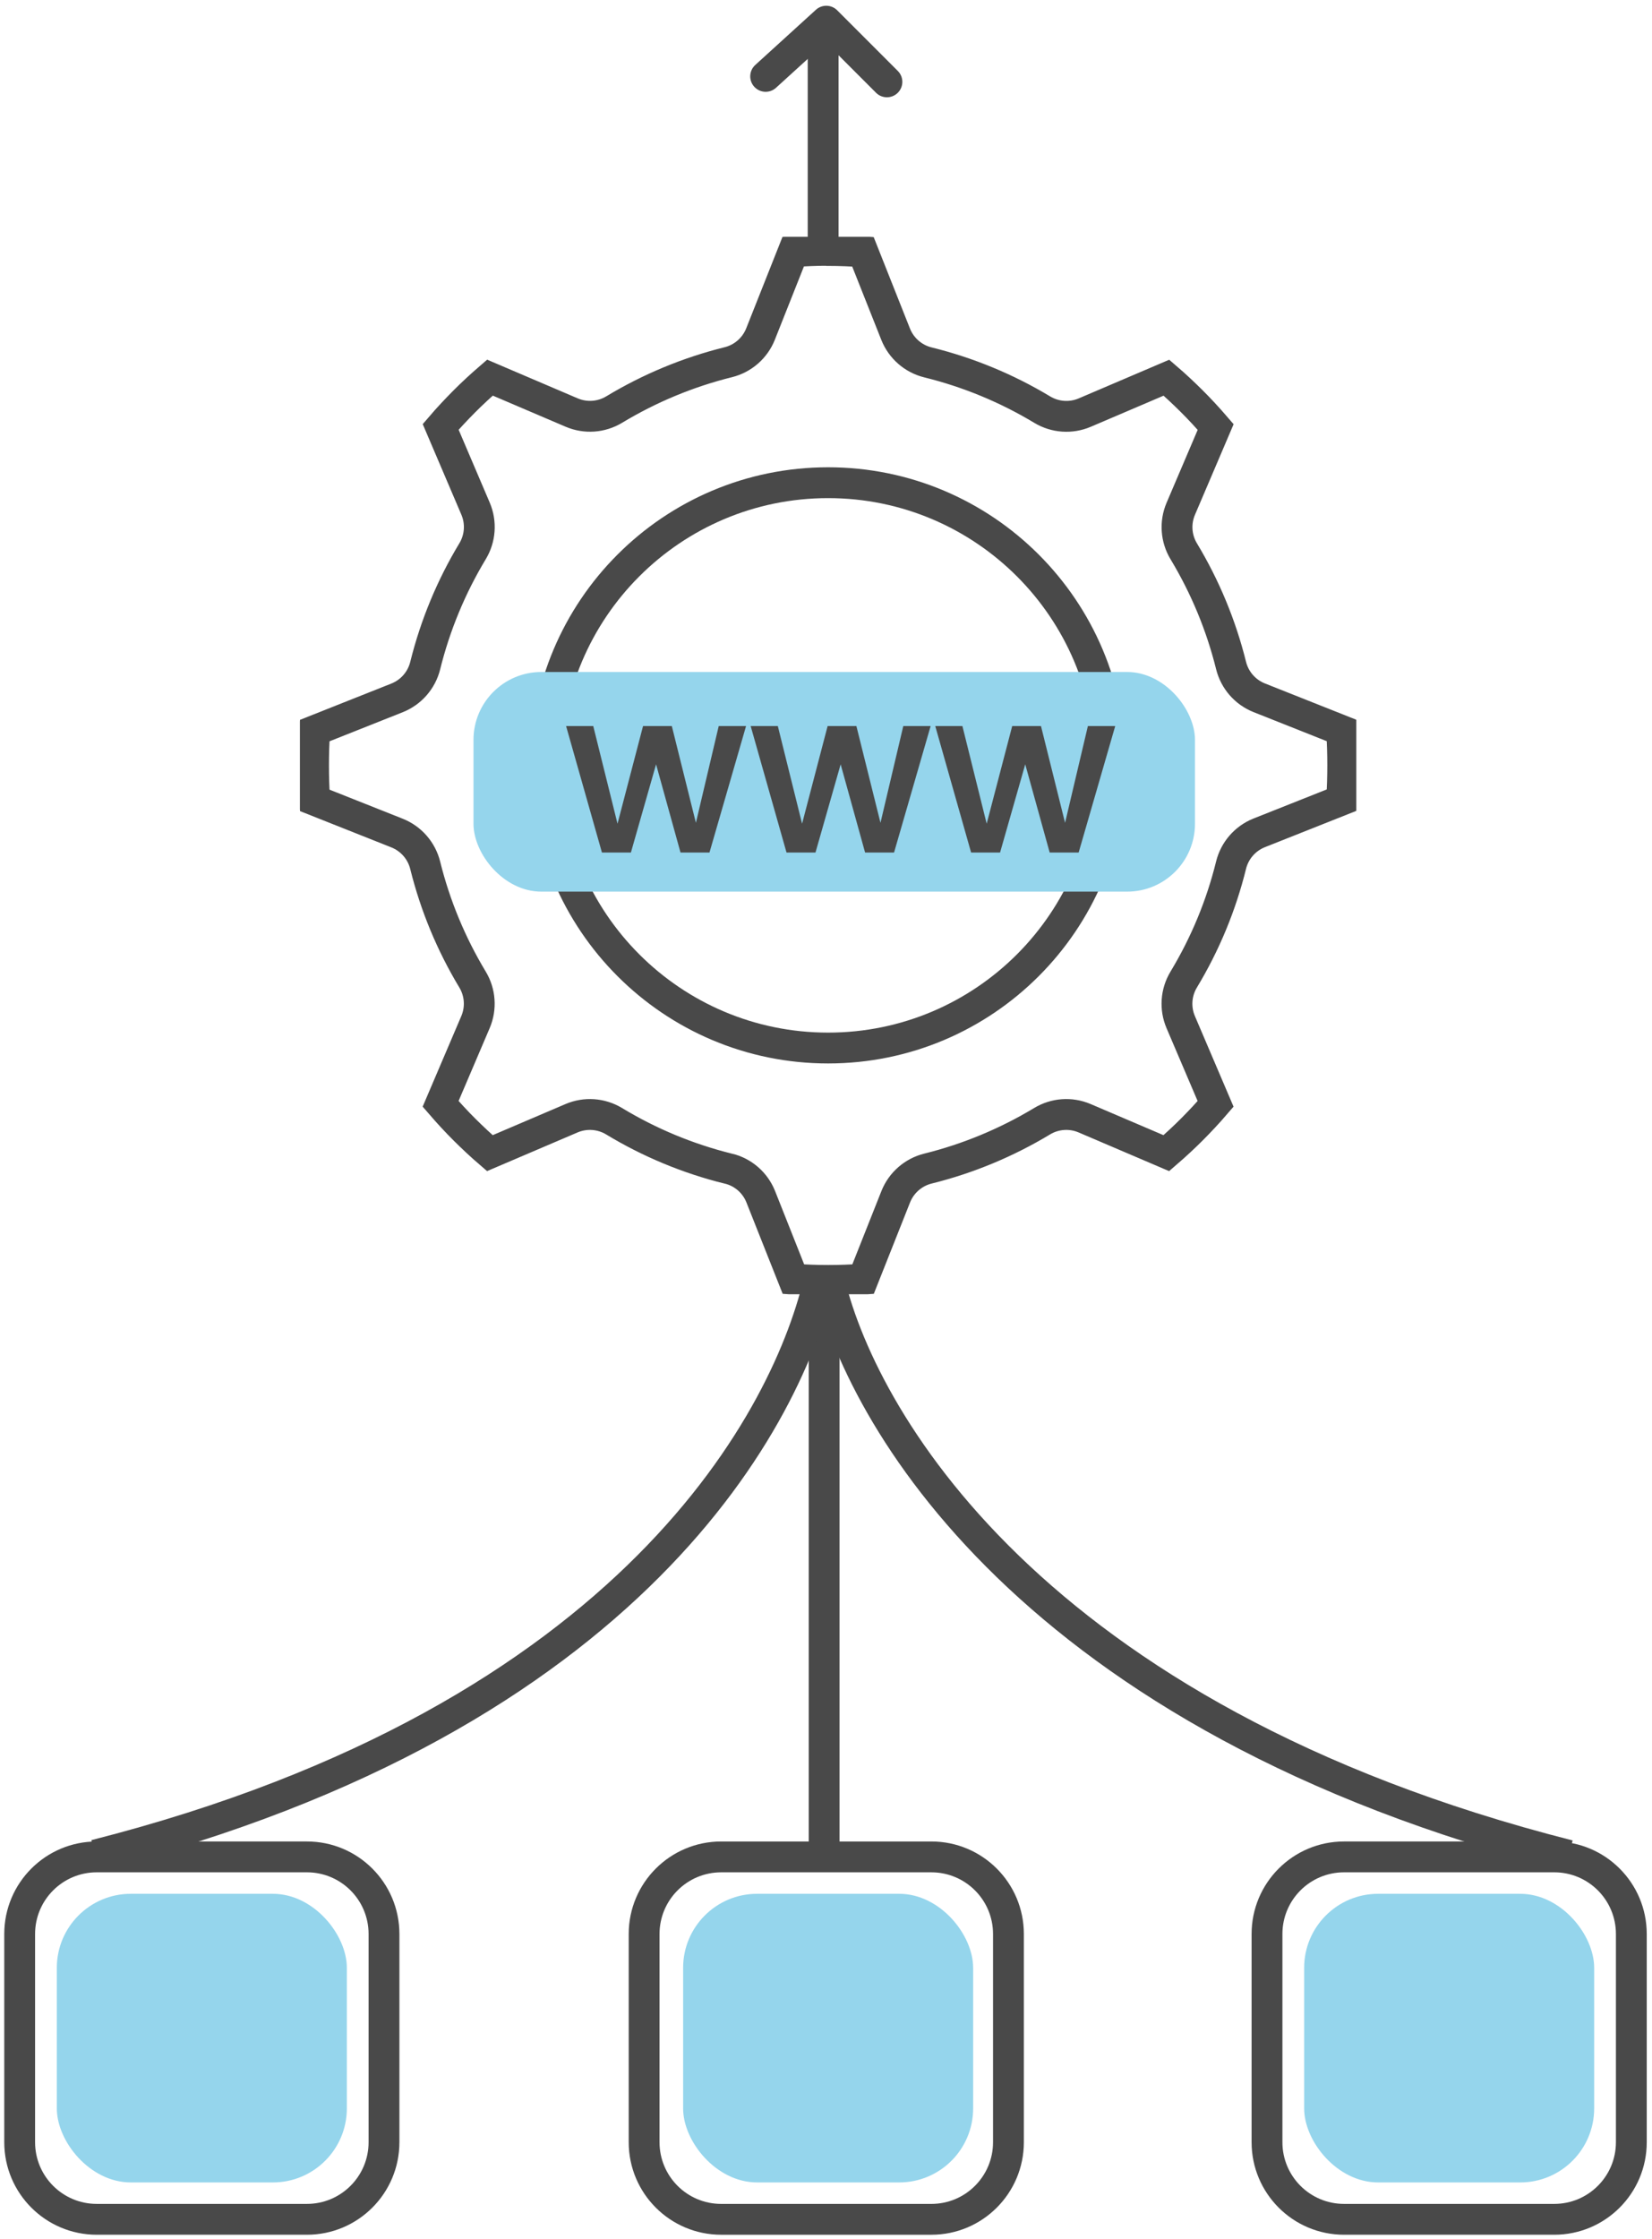 <svg width="268" height="363" viewBox="0 0 268 363" fill="none" xmlns="http://www.w3.org/2000/svg">
<g clip-path="url(#clip0_1989_227)">
<path d="M118.127 189.453C111.609 187.835 105.367 185.247 99.623 181.77C97.533 180.508 94.972 180.33 92.731 181.281L79.464 186.946C78.024 185.71 76.645 184.411 75.374 183.149C74.102 181.886 72.76 180.437 71.479 178.952L77.144 165.685C78.095 163.444 77.917 160.883 76.654 158.793C73.186 153.04 70.599 146.807 68.981 140.289C68.394 137.914 66.695 135.967 64.428 135.06L51.054 129.751C50.92 127.884 50.867 125.972 50.867 124.087C50.867 122.202 50.92 120.352 51.054 118.441L64.428 113.132C66.695 112.225 68.394 110.278 68.981 107.903C70.599 101.377 73.186 95.125 76.663 89.363C77.926 87.274 78.104 84.713 77.152 82.472L71.488 69.205C72.724 67.764 74.022 66.386 75.285 65.115C76.548 63.843 77.997 62.5 79.482 61.22L92.749 66.884C94.99 67.835 97.551 67.658 99.641 66.395C105.394 62.927 111.627 60.339 118.145 58.721C120.519 58.134 122.467 56.436 123.374 54.168L128.682 40.794C130.532 40.661 132.373 40.581 134.222 40.581L134.347 40.608H134.444C136.276 40.608 138.117 40.688 139.993 40.821L145.302 54.195C146.209 56.462 148.156 58.161 150.53 58.748C157.057 60.357 163.308 62.936 169.07 66.404C171.16 67.666 173.721 67.844 175.962 66.893L189.229 61.229C190.669 62.465 192.048 63.763 193.319 65.025C194.591 66.288 195.934 67.738 197.214 69.223L191.55 82.49C190.598 84.731 190.776 87.291 192.039 89.381C195.507 95.134 198.094 101.368 199.713 107.886C200.3 110.26 201.998 112.207 204.265 113.114L217.639 118.423C217.773 120.308 217.826 122.22 217.826 124.069C217.826 125.919 217.773 127.804 217.639 129.716L204.265 135.024C201.998 135.931 200.3 137.879 199.713 140.253C198.103 146.789 195.507 153.04 192.03 158.802C190.767 160.892 190.589 163.453 191.541 165.693L197.205 178.96C195.969 180.401 194.671 181.779 193.408 183.051C192.145 184.322 190.696 185.665 189.211 186.946L175.944 181.281C173.703 180.33 171.142 180.508 169.053 181.77C163.299 185.238 157.066 187.826 150.548 189.444C148.174 190.031 146.226 191.73 145.319 193.997L140.011 207.371C136.249 207.647 132.479 207.647 128.718 207.371L123.409 193.997C122.493 191.712 120.528 190.013 118.136 189.444L118.127 189.453Z" stroke="#494949" stroke-width="5" stroke-miterlimit="10"/>
<path fill-rule="evenodd" clip-rule="evenodd" d="M134.344 167.404C158.272 167.404 177.669 148.007 177.669 124.079C177.669 100.152 158.272 80.754 134.344 80.754C110.417 80.754 91.019 100.152 91.019 124.079C91.019 148.007 110.417 167.404 134.344 167.404ZM134.344 172.404C161.033 172.404 182.669 150.768 182.669 124.079C182.669 97.39 161.033 75.754 134.344 75.754C107.655 75.754 86.019 97.39 86.019 124.079C86.019 150.768 107.655 172.404 134.344 172.404Z" fill="#494949"/>
</g>
<rect x="76.814" y="108.943" width="117.043" height="35.606" rx="11" fill="#95D5EC"/>
<path fill-rule="evenodd" clip-rule="evenodd" d="M131.197 300.313V206.6H136.197V300.313H131.197Z" fill="#494949"/>
<path fill-rule="evenodd" clip-rule="evenodd" d="M253.888 303.213C165.523 280.747 137.077 230.883 131.9 207.37L136.783 206.295C141.501 227.723 168.338 276.304 255.12 298.367L253.888 303.213Z" fill="#494949"/>
<path fill-rule="evenodd" clip-rule="evenodd" d="M16.051 303.163C104.484 280.68 130.331 230.82 135.494 207.37L130.611 206.295C125.879 227.786 101.534 276.271 14.819 298.317L16.051 303.163Z" fill="#494949"/>
<path fill-rule="evenodd" clip-rule="evenodd" d="M49.795 303.534H15.691C10.169 303.534 5.691 308.011 5.691 313.534V347.289C5.691 352.812 10.169 357.289 15.691 357.289H49.795C55.318 357.289 59.795 352.812 59.795 347.289V313.534C59.795 308.011 55.318 303.534 49.795 303.534ZM15.691 298.534C7.407 298.534 0.691 305.25 0.691 313.534V347.289C0.691 355.574 7.407 362.289 15.691 362.289H49.795C58.08 362.289 64.795 355.573 64.795 347.289V313.534C64.795 305.25 58.08 298.534 49.795 298.534H15.691Z" fill="#494949"/>
<rect x="9.219" y="307.017" width="47.048" height="46.792" rx="12" fill="#95D5EC"/>
<rect x="110.822" y="307.016" width="47.048" height="46.792" rx="12" fill="#95D5EC"/>
<rect x="211.57" y="307.017" width="47.048" height="46.792" rx="12" fill="#95D5EC"/>
<path fill-rule="evenodd" clip-rule="evenodd" d="M151.098 303.535H116.994C111.471 303.535 106.994 308.012 106.994 313.535V347.29C106.994 352.813 111.471 357.29 116.994 357.29H151.098C156.621 357.29 161.098 352.813 161.098 347.29V313.535C161.098 308.012 156.621 303.535 151.098 303.535ZM116.994 298.535C108.71 298.535 101.994 305.25 101.994 313.535V347.29C101.994 355.574 108.71 362.29 116.994 362.29H151.098C159.382 362.29 166.098 355.574 166.098 347.29V313.535C166.098 305.25 159.382 298.535 151.098 298.535H116.994Z" fill="#494949"/>
<path fill-rule="evenodd" clip-rule="evenodd" d="M252.147 303.534H218.043C212.52 303.534 208.043 308.011 208.043 313.534V347.289C208.043 352.812 212.52 357.289 218.043 357.289H252.147C257.67 357.289 262.147 352.812 262.147 347.289V313.534C262.147 308.011 257.67 303.534 252.147 303.534ZM218.043 298.534C209.759 298.534 203.043 305.25 203.043 313.534V347.289C203.043 355.574 209.759 362.289 218.043 362.289H252.147C260.431 362.289 267.147 355.573 267.147 347.289V313.534C267.147 305.25 260.431 298.534 252.147 298.534H218.043Z" fill="#494949"/>
<path d="M176.484 117.709H180.919L174.986 138.21H170.287L166.322 123.907L162.239 138.21H157.54L151.725 117.709H156.13L160.066 133.54L164.207 117.709H168.877L172.783 133.393L176.484 117.709Z" fill="#494949"/>
<path d="M146.538 117.709H150.973L145.04 138.21H140.341L136.376 123.907L132.294 138.21H127.595L121.779 117.709H126.185L130.12 133.54L134.262 117.709H138.931L142.838 133.393L146.538 117.709Z" fill="#494949"/>
<path d="M116.595 117.709H121.03L115.097 138.21H110.398L106.433 123.907L102.35 138.21H97.651L91.836 117.709H96.242L100.177 133.54L104.318 117.709H108.988L112.894 133.393L116.595 117.709Z" fill="#494949"/>
<path fill-rule="evenodd" clip-rule="evenodd" d="M136.035 5.167L136.035 39.623L131.035 39.623L131.035 5.167L136.035 5.167Z" fill="#494949"/>
<path fill-rule="evenodd" clip-rule="evenodd" d="M132.364 1.585C133.351 0.687 134.87 0.723 135.814 1.666L145.651 11.503C146.627 12.48 146.627 14.062 145.651 15.039C144.674 16.015 143.091 16.015 142.115 15.039L133.964 6.888L125.891 14.231C124.87 15.16 123.289 15.085 122.36 14.064C121.431 13.043 121.505 11.461 122.527 10.532L132.364 1.585Z" fill="#494949"/>
<defs>
<clipPath id="clip0_1989_227">
<rect width="171.378" height="171.423" fill="white" transform="translate(48.652 38.394)"/>
</clipPath>
</defs>
</svg>
